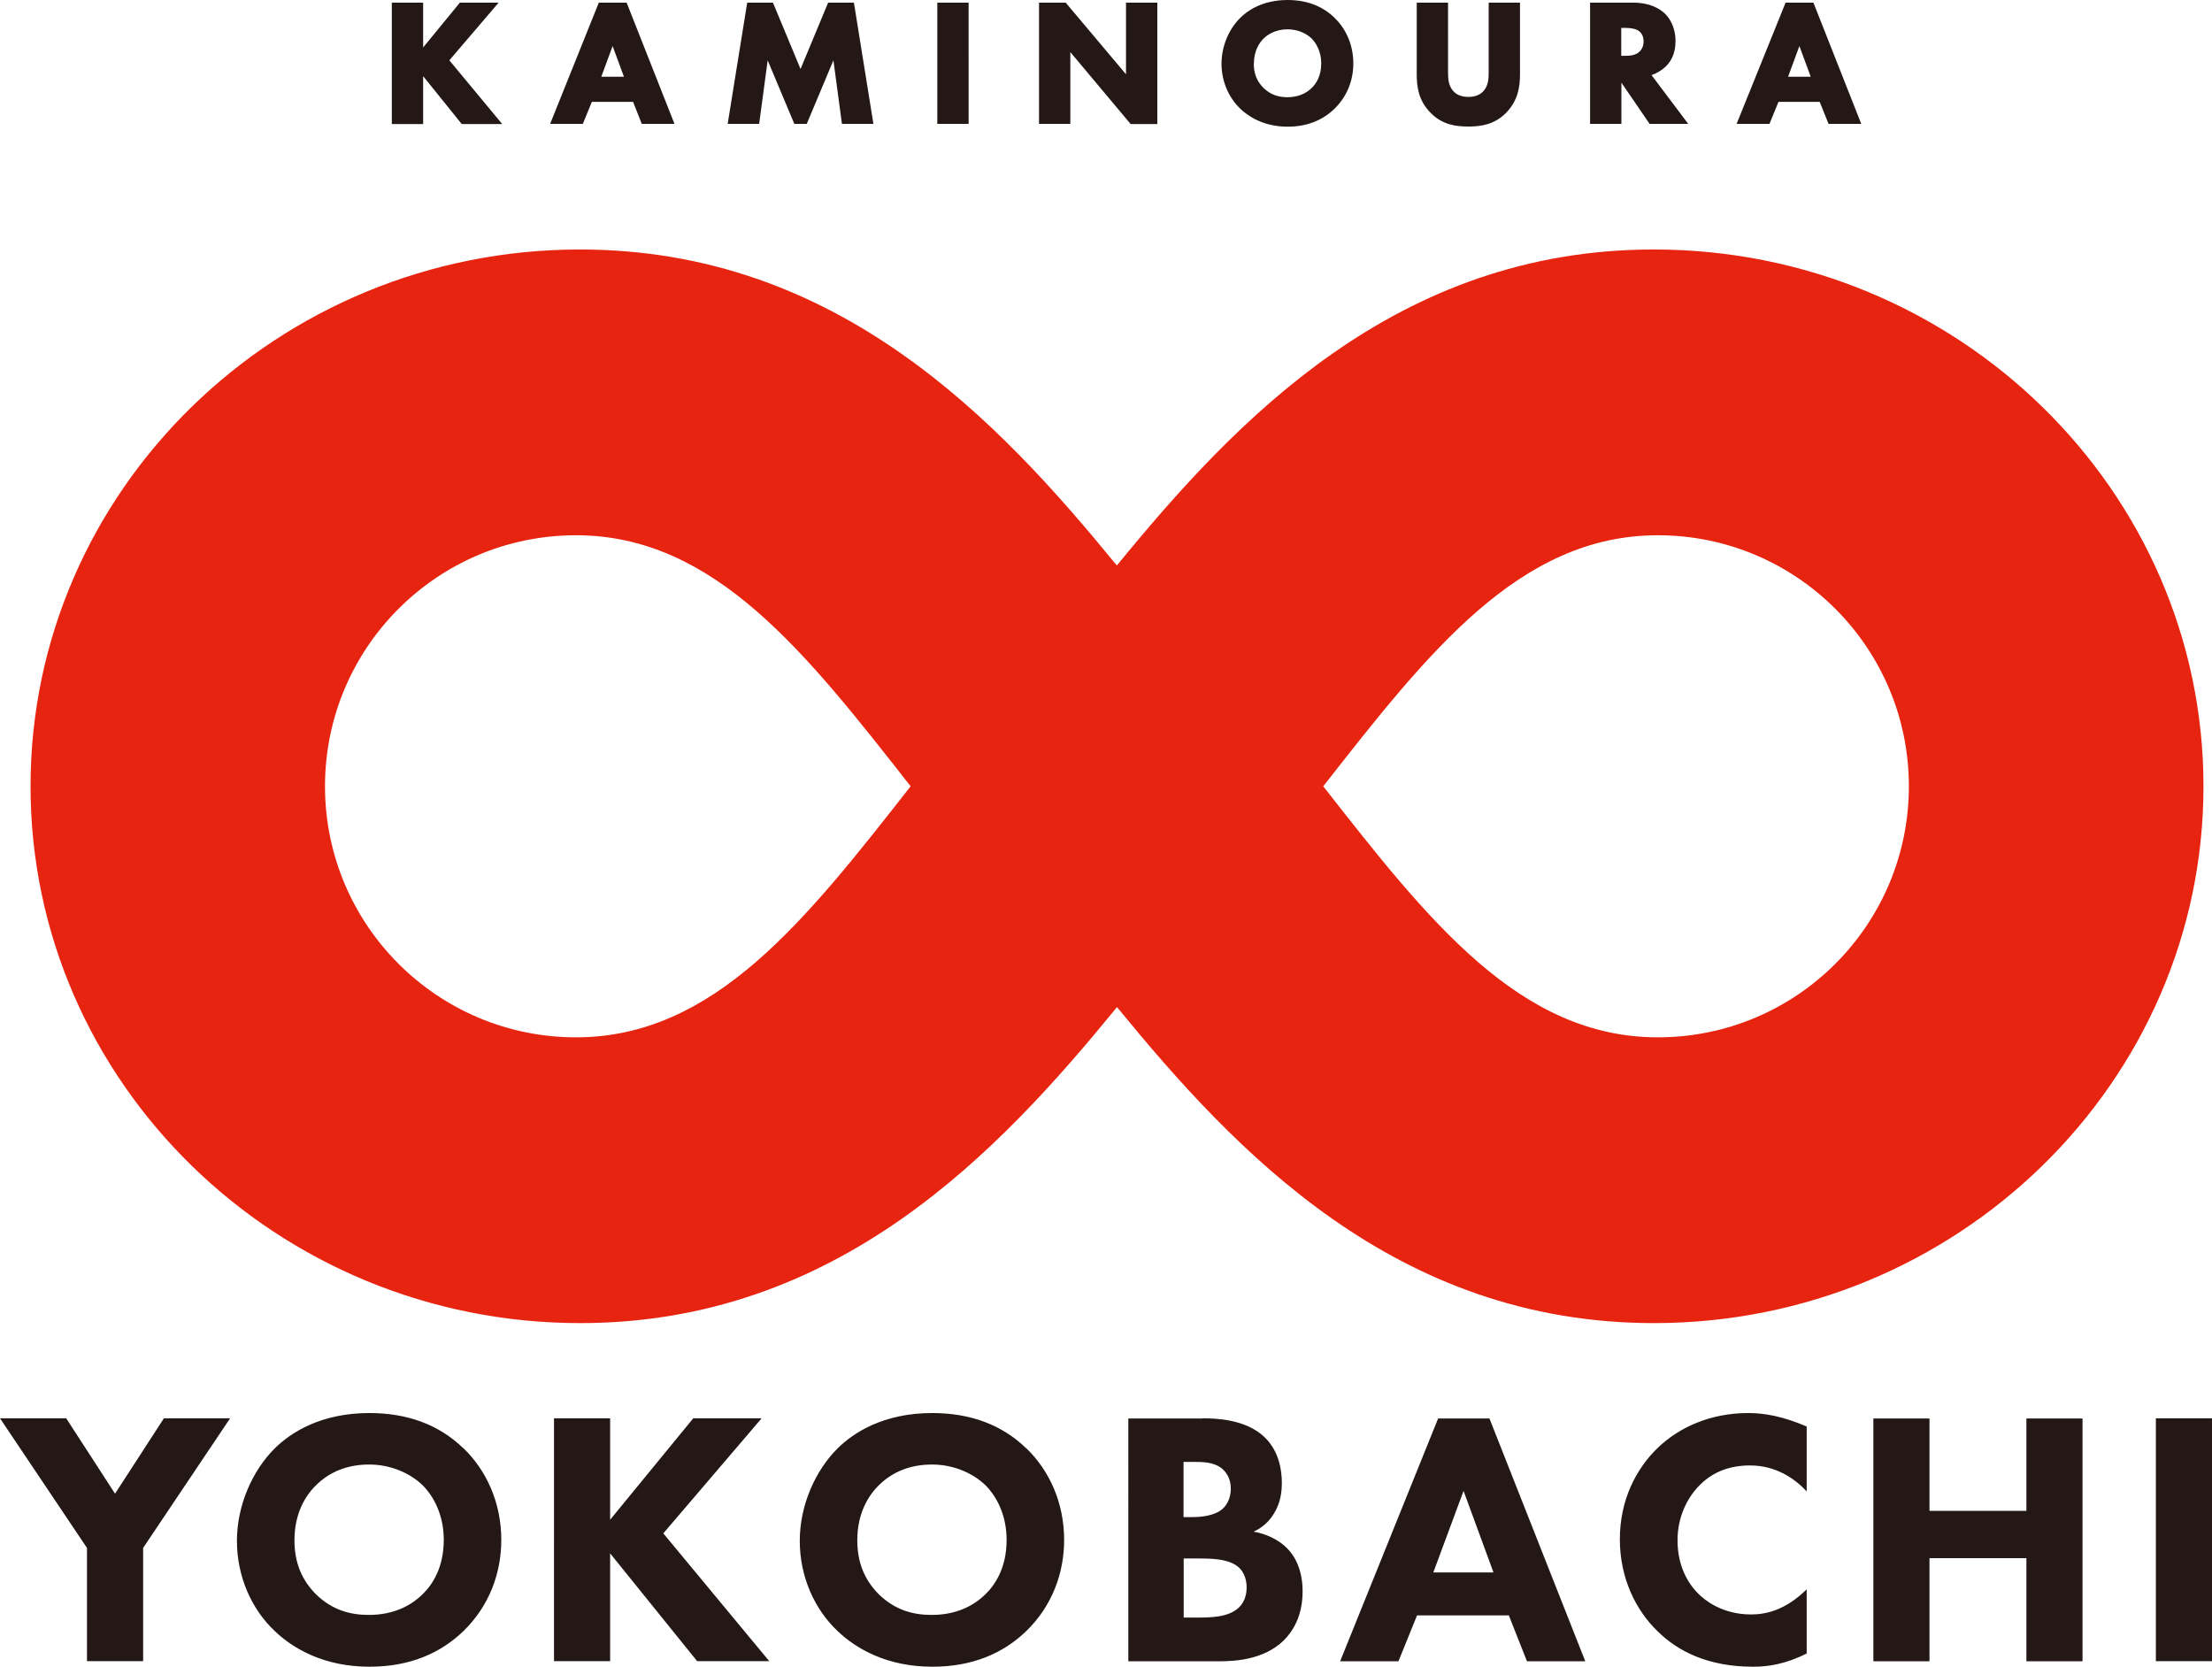 <svg id="_レイヤー_2" xmlns="http://www.w3.org/2000/svg" viewBox="0 0 142.66 107.49"><g id="_レイヤー_1-2"><path d="M106.66 16.09c-16.63 0-27 11.05-34.63 20.38-7.63-9.33-17.99-20.38-34.63-20.38-19.53 0-35.43 15.53-35.43 34.62s15.9 34.62 35.44 34.62c16.63 0 27-11.04 34.63-20.38 7.63 9.33 17.99 20.38 34.63 20.38 19.54 0 35.44-15.53 35.44-34.62s-15.9-34.62-35.44-34.62zM37.15 66.9c-8.94 0-16.19-7.25-16.19-16.19s7.25-16.19 16.19-16.19 14.83 7.58 21.58 16.19C51.98 59.32 46.09 66.9 37.15 66.9zm69.77 0c-8.94 0-14.83-7.58-21.58-16.19 6.75-8.61 12.64-16.19 21.58-16.19s16.19 7.25 16.19 16.19-7.25 16.19-16.19 16.19z" fill="#e72410"/><path d="M5.61 99.83L0 91.47h4.27l3.15 4.86 3.15-4.86h4.27l-5.61 8.36v7.3H5.61v-7.3zm24.28-6.43c1.48 1.43 2.44 3.5 2.44 5.92 0 2.09-.75 4.23-2.44 5.87-1.46 1.41-3.43 2.3-6.06 2.3-2.94 0-4.93-1.17-6.11-2.3-1.5-1.41-2.44-3.52-2.44-5.82s1.01-4.53 2.42-5.94c1.06-1.06 3.01-2.3 6.13-2.3 2.44 0 4.49.75 6.06 2.28zm-9.51 2.39c-.68.66-1.39 1.81-1.39 3.55 0 1.43.47 2.58 1.43 3.52 1.01.96 2.14 1.29 3.36 1.29 1.6 0 2.72-.59 3.48-1.34.61-.59 1.36-1.69 1.36-3.5 0-1.62-.66-2.82-1.36-3.52-.77-.75-2.02-1.34-3.45-1.34s-2.58.49-3.43 1.34zM39.36 98l5.35-6.53h4.41l-6.34 7.42 6.83 8.24h-4.65l-5.61-6.95v6.95h-3.62V91.47h3.62V98zm26.83-4.6c1.48 1.43 2.44 3.5 2.44 5.92 0 2.09-.75 4.23-2.44 5.87-1.46 1.41-3.43 2.3-6.06 2.3-2.94 0-4.93-1.17-6.11-2.3-1.5-1.41-2.44-3.52-2.44-5.82s1.01-4.53 2.42-5.94c1.06-1.06 3.01-2.3 6.13-2.3 2.44 0 4.49.75 6.06 2.28zm-9.51 2.39c-.68.66-1.39 1.81-1.39 3.55 0 1.43.47 2.58 1.43 3.52 1.01.96 2.14 1.29 3.36 1.29 1.6 0 2.72-.59 3.48-1.34.61-.59 1.36-1.69 1.36-3.5 0-1.62-.66-2.82-1.36-3.52-.77-.75-2.02-1.34-3.45-1.34s-2.58.49-3.43 1.34zm20.87-4.32c.85 0 2.77.05 3.99 1.2 1.01.96 1.13 2.28 1.13 2.96 0 .61-.09 1.32-.52 2-.4.66-.94.99-1.31 1.15.75.12 1.6.49 2.16 1.06.52.52 1.01 1.41 1.01 2.79 0 1.57-.61 2.56-1.22 3.17-1.29 1.25-3.17 1.34-4.13 1.34h-5.89V91.48h4.79zm-1.22 6.37h.59c.49 0 1.32-.07 1.83-.45.33-.24.63-.71.63-1.39s-.33-1.1-.61-1.32c-.52-.4-1.22-.4-1.88-.4h-.56v3.55zm0 6.48h.87c.92 0 2.02-.02 2.68-.63.33-.3.52-.75.52-1.32 0-.63-.26-1.06-.49-1.27-.63-.59-1.85-.59-2.58-.59h-.99v3.8zm20.98-.14h-5.92l-1.2 2.96h-3.76l6.32-15.66h3.31l6.18 15.66h-3.76l-1.17-2.96zm-.99-2.77l-1.93-5.26-1.95 5.26h3.88zm20.19 5.23c-1.39.7-2.51.85-3.45.85-2.89 0-4.84-.99-6.15-2.28-1.41-1.36-2.44-3.43-2.44-5.94s1.03-4.53 2.44-5.89c1.39-1.34 3.41-2.25 5.85-2.25 1.03 0 2.23.21 3.76.87v4.18c-.8-.85-2-1.67-3.66-1.67-1.32 0-2.37.42-3.19 1.22-.87.85-1.48 2.11-1.48 3.62 0 1.62.66 2.77 1.36 3.45.33.33 1.46 1.32 3.38 1.32.94 0 2.21-.26 3.59-1.62v4.16zm7.93-9.2h6.25v-5.96h3.62v15.66h-3.62v-6.65h-6.25v6.65h-3.62V91.48h3.62v5.96zm18.22-5.97v15.66h-3.62V91.47h3.62zM28.98 3.89L32.39 8h-2.61l-2.49-3.09V8h-2.02V.17h2.02v2.89L29.66.17h2.5l-3.18 3.72zM40.45.26l3.05 7.73h-2.11l-.56-1.42h-2.66l-.58 1.42h-2.11L38.62.17h1.79l.04.09zm-.94 2.71l-.73 1.98h1.46l-.73-1.98zM55.07.17h-1.66l-1.78 4.28L49.85.17h-1.66l-1.26 7.82h2.03l.55-4.1 1.72 4.1h.8l1.72-4.1.55 4.1h2.03L55.09.28l-.02-.12zm5.38 7.82h2.02V.17h-2.02v7.82zm12.17-3.2L68.73.17h-1.72v7.82h2.02V3.36L72.92 8h1.72V.17h-2.02v4.62zm13.44-3.65c.79.76 1.22 1.81 1.22 2.95s-.43 2.16-1.22 2.93c-.79.76-1.8 1.15-3.02 1.15-1.6 0-2.59-.72-3.04-1.15-.77-.73-1.22-1.79-1.22-2.91s.46-2.22 1.21-2.96C80.42.72 81.39 0 83.04 0c1.22 0 2.24.38 3.02 1.14zm-5.2 2.96c0 .65.21 1.17.65 1.59.42.4.9.58 1.52.58s1.18-.21 1.57-.6c.28-.27.61-.76.61-1.58 0-.89-.43-1.41-.61-1.6-.39-.38-.97-.6-1.56-.6s-1.16.21-1.55.6c-.23.23-.62.73-.62 1.61zm15.15.63c0 .37-.04.84-.36 1.17-.22.23-.54.35-.95.35s-.73-.12-.95-.35c-.32-.33-.36-.79-.36-1.17V.17h-2.02v4.61c0 .78.1 1.69.88 2.48.77.8 1.67.9 2.45.9s1.68-.11 2.45-.9c.77-.8.88-1.7.88-2.48V.17h-2.02v4.56zm10.5.11l2.37 3.15h-2.49l-1.82-2.66v2.66h-2.02V.17h2.79c1.06 0 1.68.38 2.02.69.26.25.7.82.7 1.79 0 .69-.21 1.23-.63 1.64-.25.24-.58.44-.91.55zm-1.94-1.24h.25c.3 0 .69-.03.94-.29.09-.09.24-.29.24-.64 0-.29-.1-.51-.29-.66-.18-.14-.48-.21-.88-.21h-.27v1.79zm15.47 4.39h-2.11l-.57-1.42h-2.66l-.58 1.42H112l3.16-7.82h1.79l.04.09 3.05 7.73zm-3.99-5.02l-.73 1.98h1.46l-.73-1.98z" fill="#231815"/></g></svg>